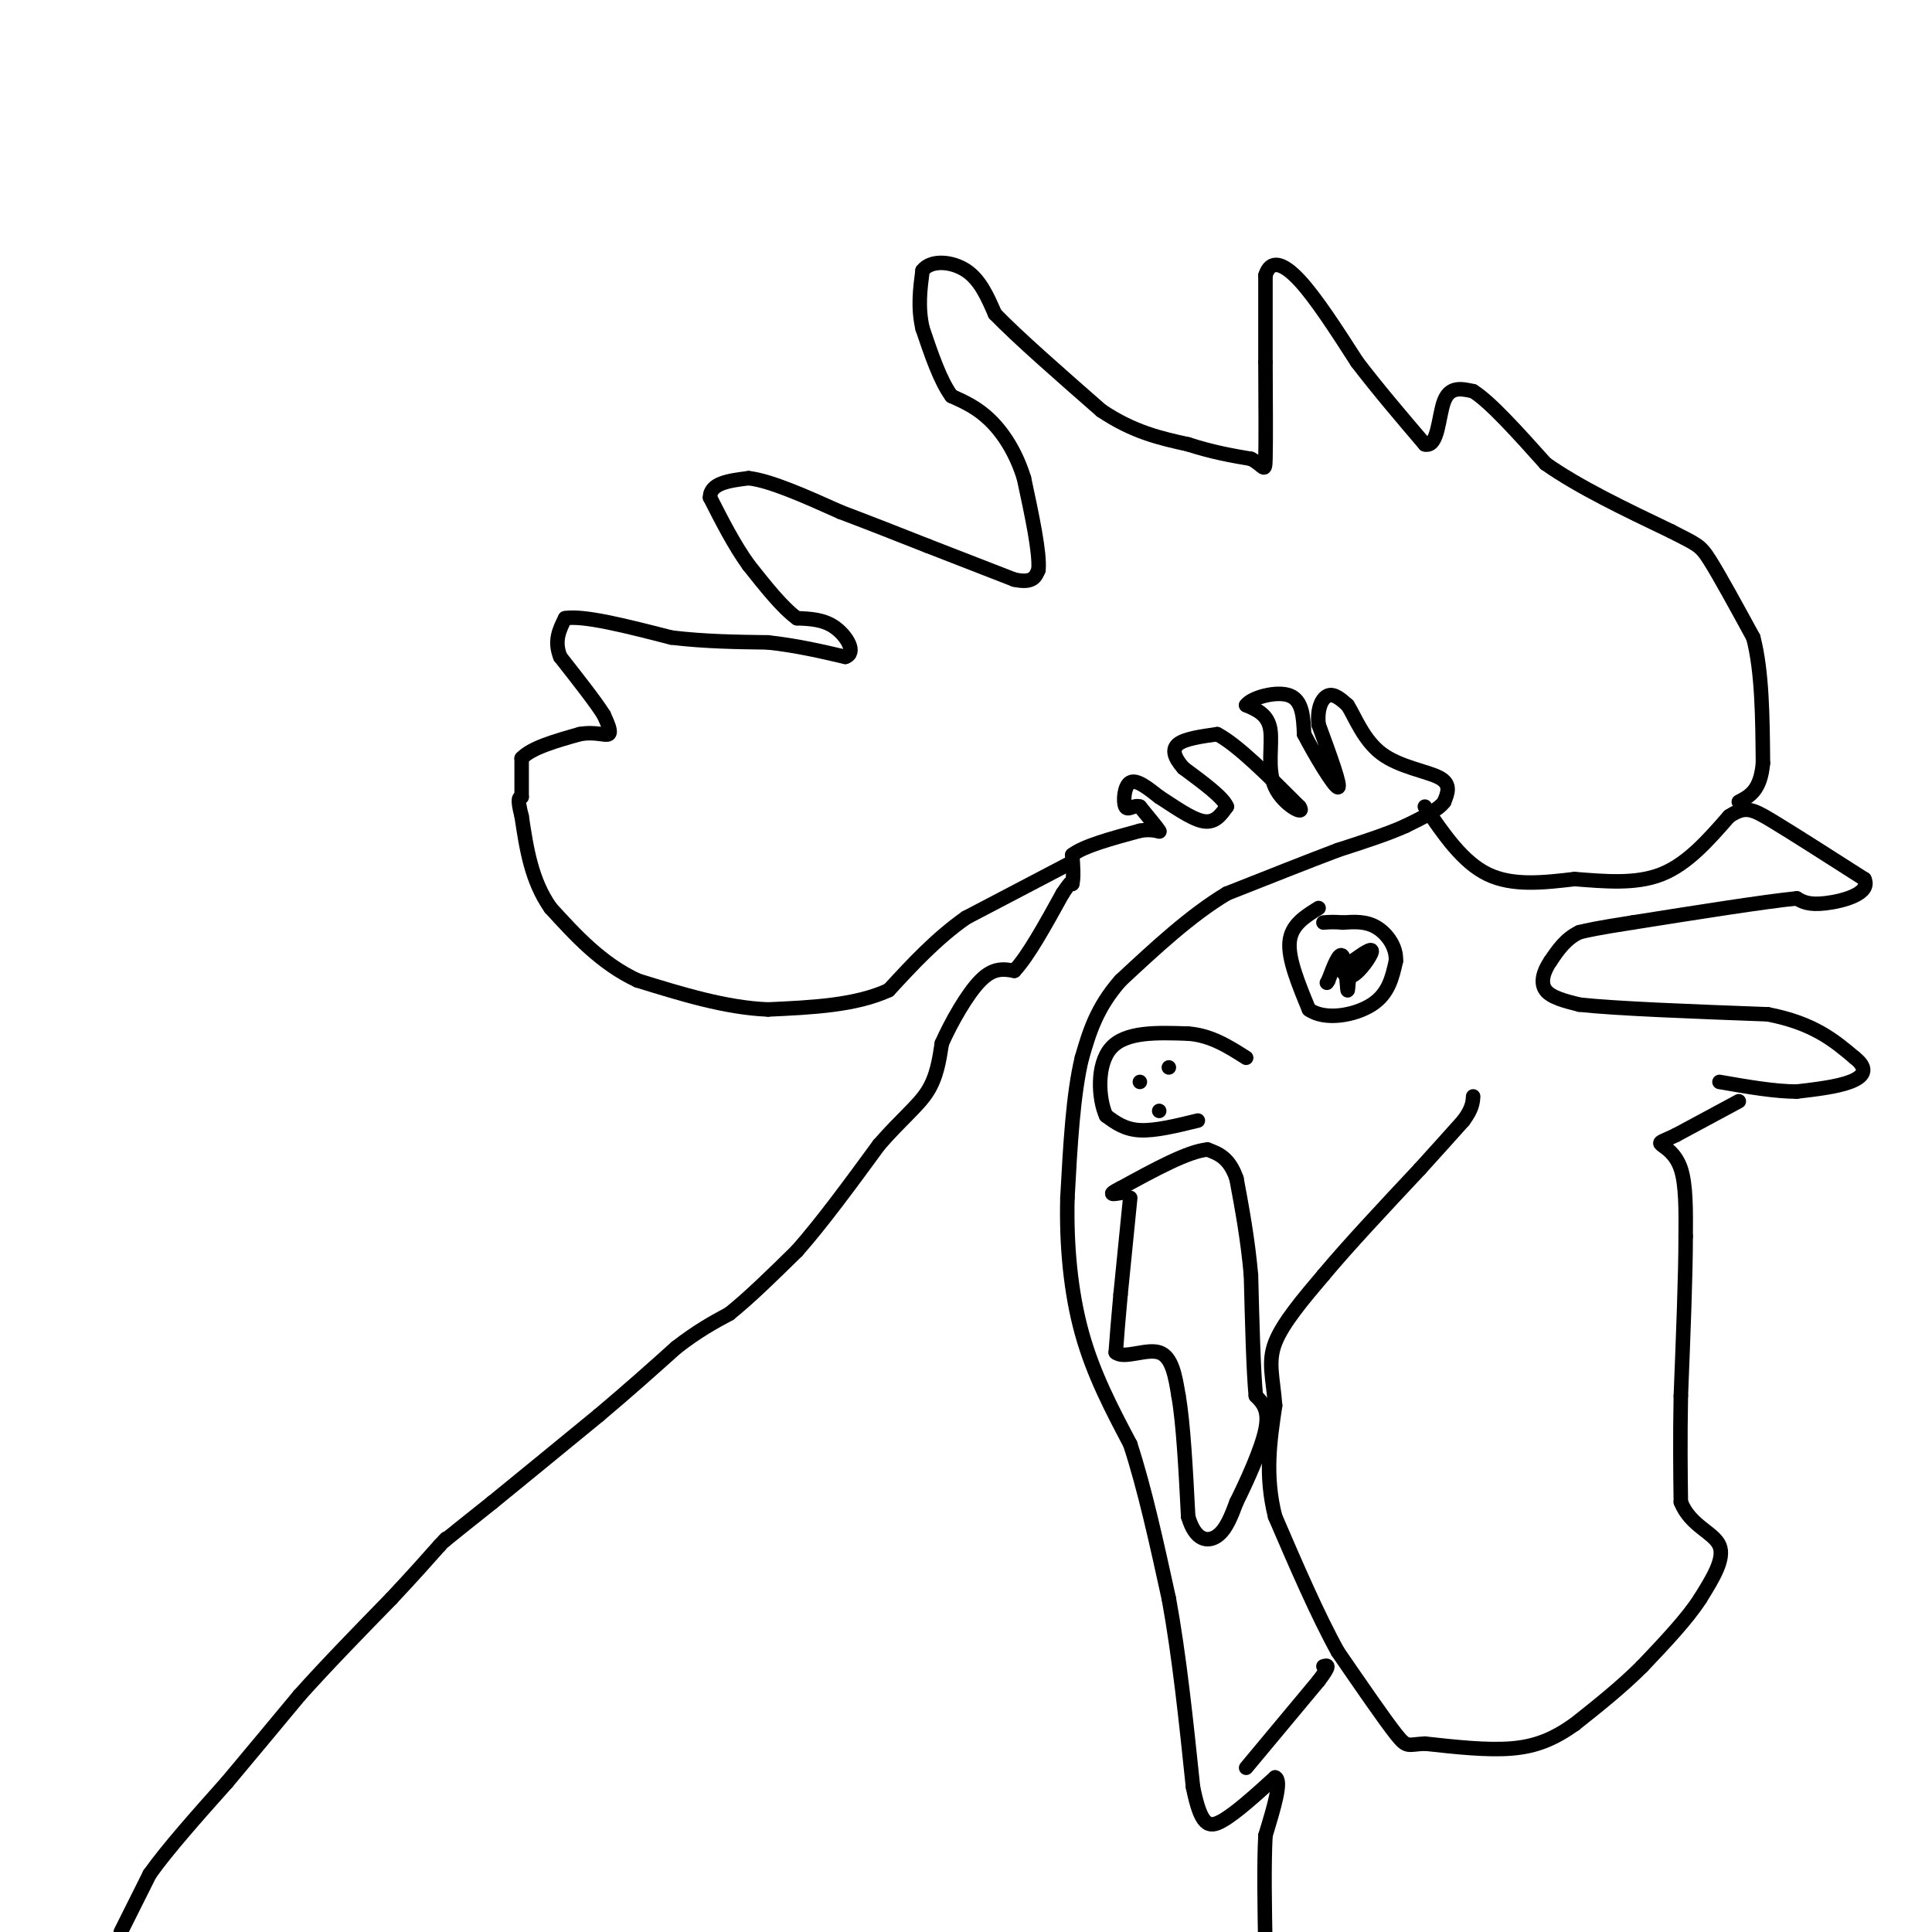 <svg viewBox='0 0 400 400' version='1.1' xmlns='http://www.w3.org/2000/svg' xmlns:xlink='http://www.w3.org/1999/xlink'><g fill='none' stroke='#000000' stroke-width='3' stroke-linecap='round' stroke-linejoin='round'><path d='M25,400c0.000,0.000 6.000,-12.000 6,-12'/><path d='M31,388c3.667,-5.167 9.833,-12.083 16,-19'/><path d='M47,369c5.167,-6.167 10.083,-12.083 15,-18'/><path d='M62,351c5.667,-6.333 12.333,-13.167 19,-20'/><path d='M81,331c4.833,-5.167 7.417,-8.083 10,-11'/><path d='M91,320c1.833,-2.000 1.417,-1.500 1,-1'/><path d='M92,319c1.833,-1.500 5.917,-4.750 10,-8'/><path d='M102,311c5.333,-4.333 13.667,-11.167 22,-18'/><path d='M124,293c6.333,-5.333 11.167,-9.667 16,-14'/><path d='M140,279c4.500,-3.500 7.750,-5.250 11,-7'/><path d='M151,272c4.167,-3.333 9.083,-8.167 14,-13'/><path d='M165,259c5.167,-5.833 11.083,-13.917 17,-22'/><path d='M182,237c4.733,-5.422 8.067,-7.978 10,-11c1.933,-3.022 2.467,-6.511 3,-10'/><path d='M195,216c1.933,-4.356 5.267,-10.244 8,-13c2.733,-2.756 4.867,-2.378 7,-2'/><path d='M210,201c2.833,-3.000 6.417,-9.500 10,-16'/><path d='M220,185c2.000,-3.000 2.000,-2.500 2,-2'/><path d='M222,183c0.333,-1.333 0.167,-3.667 0,-6'/><path d='M222,177c2.333,-1.833 8.167,-3.417 14,-5'/><path d='M236,172c3.244,-0.556 4.356,0.556 4,0c-0.356,-0.556 -2.178,-2.778 -4,-5'/><path d='M236,167c-1.286,-0.440 -2.500,0.958 -3,0c-0.500,-0.958 -0.286,-4.274 1,-5c1.286,-0.726 3.643,1.137 6,3'/><path d='M240,165c2.711,1.711 6.489,4.489 9,5c2.511,0.511 3.756,-1.244 5,-3'/><path d='M254,167c-0.667,-1.833 -4.833,-4.917 -9,-8'/><path d='M245,159c-1.978,-2.267 -2.422,-3.933 -1,-5c1.422,-1.067 4.711,-1.533 8,-2'/><path d='M252,152c4.167,2.167 10.583,8.583 17,15'/><path d='M269,167c1.500,2.071 -3.250,-0.250 -5,-4c-1.750,-3.750 -0.500,-8.929 -1,-12c-0.500,-3.071 -2.750,-4.036 -5,-5'/><path d='M258,146c1.089,-1.578 6.311,-3.022 9,-2c2.689,1.022 2.844,4.511 3,8'/><path d='M270,152c2.200,4.267 6.200,10.933 7,11c0.800,0.067 -1.600,-6.467 -4,-13'/><path d='M273,150c-0.356,-3.444 0.756,-5.556 2,-6c1.244,-0.444 2.622,0.778 4,2'/><path d='M279,146c1.500,2.333 3.250,7.167 7,10c3.750,2.833 9.500,3.667 12,5c2.500,1.333 1.750,3.167 1,5'/><path d='M299,166c-1.167,1.667 -4.583,3.333 -8,5'/><path d='M291,171c-3.667,1.667 -8.833,3.333 -14,5'/><path d='M277,176c-6.167,2.333 -14.583,5.667 -23,9'/><path d='M254,185c-7.500,4.500 -14.750,11.250 -22,18'/><path d='M232,203c-5.000,5.667 -6.500,10.833 -8,16'/><path d='M224,219c-1.833,7.500 -2.417,18.250 -3,29'/><path d='M221,248c-0.244,9.711 0.644,19.489 3,28c2.356,8.511 6.178,15.756 10,23'/><path d='M234,299c3.000,9.167 5.500,20.583 8,32'/><path d='M242,331c2.167,11.833 3.583,25.417 5,39'/><path d='M247,370c1.622,8.022 3.178,8.578 6,7c2.822,-1.578 6.911,-5.289 11,-9'/><path d='M264,368c1.500,0.500 -0.250,6.250 -2,12'/><path d='M262,380c-0.333,6.000 -0.167,15.000 0,24'/><path d='M262,404c0.000,4.167 0.000,2.583 0,1'/><path d='M273,188c-2.833,1.750 -5.667,3.500 -6,7c-0.333,3.500 1.833,8.750 4,14'/><path d='M271,209c3.289,2.356 9.511,1.244 13,-1c3.489,-2.244 4.244,-5.622 5,-9'/><path d='M289,199c0.200,-2.911 -1.800,-5.689 -4,-7c-2.200,-1.311 -4.600,-1.156 -7,-1'/><path d='M278,191c-1.833,-0.167 -2.917,-0.083 -4,0'/><path d='M277,199c0.733,1.867 1.467,3.733 3,3c1.533,-0.733 3.867,-4.067 4,-5c0.133,-0.933 -1.933,0.533 -4,2'/><path d='M280,199c-0.821,2.143 -0.875,6.500 -1,6c-0.125,-0.500 -0.321,-5.857 -1,-7c-0.679,-1.143 -1.839,1.929 -3,5'/><path d='M275,203c-0.500,0.833 -0.250,0.417 0,0'/><path d='M258,366c0.000,0.000 15.000,-18.000 15,-18'/><path d='M273,348c2.667,-3.500 1.833,-3.250 1,-3'/><path d='M295,167c3.917,5.750 7.833,11.500 13,14c5.167,2.500 11.583,1.750 18,1'/><path d='M326,182c6.178,0.467 12.622,1.133 18,-1c5.378,-2.133 9.689,-7.067 14,-12'/><path d='M358,169c3.333,-2.178 4.667,-1.622 9,1c4.333,2.622 11.667,7.311 19,12'/><path d='M386,182c1.444,3.022 -4.444,4.578 -8,5c-3.556,0.422 -4.778,-0.289 -6,-1'/><path d='M372,186c-6.667,0.667 -20.333,2.833 -34,5'/><path d='M338,191c-7.500,1.167 -9.250,1.583 -11,2'/><path d='M327,193c-2.833,1.333 -4.417,3.667 -6,6'/><path d='M321,199c-1.467,2.133 -2.133,4.467 -1,6c1.133,1.533 4.067,2.267 7,3'/><path d='M327,208c7.667,0.833 23.333,1.417 39,2'/><path d='M366,210c9.500,1.833 13.750,5.417 18,9'/><path d='M384,219c3.067,2.422 1.733,3.978 -1,5c-2.733,1.022 -6.867,1.511 -11,2'/><path d='M372,226c-4.500,0.000 -10.250,-1.000 -16,-2'/><path d='M360,228c0.000,0.000 -13.000,7.000 -13,7'/><path d='M347,235c-2.917,1.405 -3.708,1.417 -3,2c0.708,0.583 2.917,1.738 4,5c1.083,3.262 1.042,8.631 1,14'/><path d='M349,256c0.000,7.833 -0.500,20.417 -1,33'/><path d='M348,289c-0.167,9.167 -0.083,15.583 0,22'/><path d='M348,311c1.956,4.933 6.844,6.267 8,9c1.156,2.733 -1.422,6.867 -4,11'/><path d='M352,331c-2.667,4.167 -7.333,9.083 -12,14'/><path d='M340,345c-4.333,4.333 -9.167,8.167 -14,12'/><path d='M326,357c-4.267,3.022 -7.933,4.578 -13,5c-5.067,0.422 -11.533,-0.289 -18,-1'/><path d='M295,361c-3.600,0.156 -3.600,1.044 -6,-2c-2.400,-3.044 -7.200,-10.022 -12,-17'/><path d='M277,342c-4.167,-7.500 -8.583,-17.750 -13,-28'/><path d='M264,314c-2.167,-8.500 -1.083,-15.750 0,-23'/><path d='M264,291c-0.444,-5.844 -1.556,-8.956 0,-13c1.556,-4.044 5.778,-9.022 10,-14'/><path d='M274,264c5.000,-6.000 12.500,-14.000 20,-22'/><path d='M294,242c4.833,-5.333 6.917,-7.667 9,-10'/><path d='M303,232c1.833,-2.500 1.917,-3.750 2,-5'/><path d='M248,232c-4.417,1.083 -8.833,2.167 -12,2c-3.167,-0.167 -5.083,-1.583 -7,-3'/><path d='M229,231c-1.578,-3.444 -2.022,-10.556 1,-14c3.022,-3.444 9.511,-3.222 16,-3'/><path d='M246,214c4.667,0.333 8.333,2.667 12,5'/><path d='M234,248c0.000,0.000 -2.000,20.000 -2,20'/><path d='M232,268c-0.500,5.333 -0.750,8.667 -1,12'/><path d='M231,280c1.667,1.467 6.333,-0.867 9,0c2.667,0.867 3.333,4.933 4,9'/><path d='M244,289c1.000,5.667 1.500,15.333 2,25'/><path d='M246,314c1.467,5.089 4.133,5.311 6,4c1.867,-1.311 2.933,-4.156 4,-7'/><path d='M256,311c2.044,-4.111 5.156,-10.889 6,-15c0.844,-4.111 -0.578,-5.556 -2,-7'/><path d='M260,289c-0.500,-5.333 -0.750,-15.167 -1,-25'/><path d='M259,264c-0.667,-7.500 -1.833,-13.750 -3,-20'/><path d='M256,244c-1.500,-4.333 -3.750,-5.167 -6,-6'/><path d='M250,238c-4.000,0.333 -11.000,4.167 -18,8'/><path d='M232,246c-3.000,1.500 -1.500,1.250 0,1'/><path d='M221,179c0.000,0.000 -21.000,11.000 -21,11'/><path d='M200,190c-6.167,4.333 -11.083,9.667 -16,15'/><path d='M184,205c-6.833,3.167 -15.917,3.583 -25,4'/><path d='M159,209c-8.667,-0.333 -17.833,-3.167 -27,-6'/><path d='M132,203c-7.500,-3.500 -12.750,-9.250 -18,-15'/><path d='M114,188c-4.000,-5.667 -5.000,-12.333 -6,-19'/><path d='M108,169c-1.000,-3.833 -0.500,-3.917 0,-4'/><path d='M108,165c0.000,-2.000 0.000,-5.000 0,-8'/><path d='M108,157c2.000,-2.167 7.000,-3.583 12,-5'/><path d='M120,152c3.244,-0.600 5.356,0.400 6,0c0.644,-0.400 -0.178,-2.200 -1,-4'/><path d='M125,148c-1.667,-2.667 -5.333,-7.333 -9,-12'/><path d='M116,136c-1.333,-3.333 -0.167,-5.667 1,-8'/><path d='M117,128c3.833,-0.667 12.917,1.667 22,4'/><path d='M139,132c7.000,0.833 13.500,0.917 20,1'/><path d='M159,133c6.000,0.667 11.000,1.833 16,3'/><path d='M175,136c2.400,-0.778 0.400,-4.222 -2,-6c-2.400,-1.778 -5.200,-1.889 -8,-2'/><path d='M165,128c-3.000,-2.167 -6.500,-6.583 -10,-11'/><path d='M155,117c-3.000,-4.167 -5.500,-9.083 -8,-14'/><path d='M147,103c0.000,-3.000 4.000,-3.500 8,-4'/><path d='M155,99c4.500,0.500 11.750,3.750 19,7'/><path d='M174,106c6.167,2.333 12.083,4.667 18,7'/><path d='M192,113c6.000,2.333 12.000,4.667 18,7'/><path d='M210,120c3.833,0.833 4.417,-0.583 5,-2'/><path d='M215,118c0.333,-3.500 -1.333,-11.250 -3,-19'/><path d='M212,99c-1.667,-5.400 -4.333,-9.400 -7,-12c-2.667,-2.600 -5.333,-3.800 -8,-5'/><path d='M197,82c-2.333,-3.167 -4.167,-8.583 -6,-14'/><path d='M191,68c-1.000,-4.333 -0.500,-8.167 0,-12'/><path d='M191,56c1.733,-2.267 6.067,-1.933 9,0c2.933,1.933 4.467,5.467 6,9'/><path d='M206,65c4.667,4.833 13.333,12.417 22,20'/><path d='M228,85c6.667,4.500 12.333,5.750 18,7'/><path d='M246,92c5.167,1.667 9.083,2.333 13,3'/><path d='M259,95c2.689,1.356 2.911,3.244 3,0c0.089,-3.244 0.044,-11.622 0,-20'/><path d='M262,75c0.000,-6.333 0.000,-12.167 0,-18'/><path d='M262,57c1.022,-3.333 3.578,-2.667 7,1c3.422,3.667 7.711,10.333 12,17'/><path d='M281,75c4.333,5.667 9.167,11.333 14,17'/><path d='M295,92c2.800,0.733 2.800,-5.933 4,-9c1.200,-3.067 3.600,-2.533 6,-2'/><path d='M305,81c3.500,2.167 9.250,8.583 15,15'/><path d='M320,96c6.833,4.833 16.417,9.417 26,14'/><path d='M346,110c5.422,2.800 5.978,2.800 8,6c2.022,3.200 5.511,9.600 9,16'/><path d='M363,132c1.833,7.000 1.917,16.500 2,26'/><path d='M365,158c-0.500,5.667 -2.750,6.833 -5,8'/><path d='M236,224c0.000,0.000 0.000,0.000 0,0'/><path d='M242,221c0.000,0.000 0.000,0.000 0,0'/><path d='M240,230c0.000,0.000 0.000,0.000 0,0'/></g>
</svg>